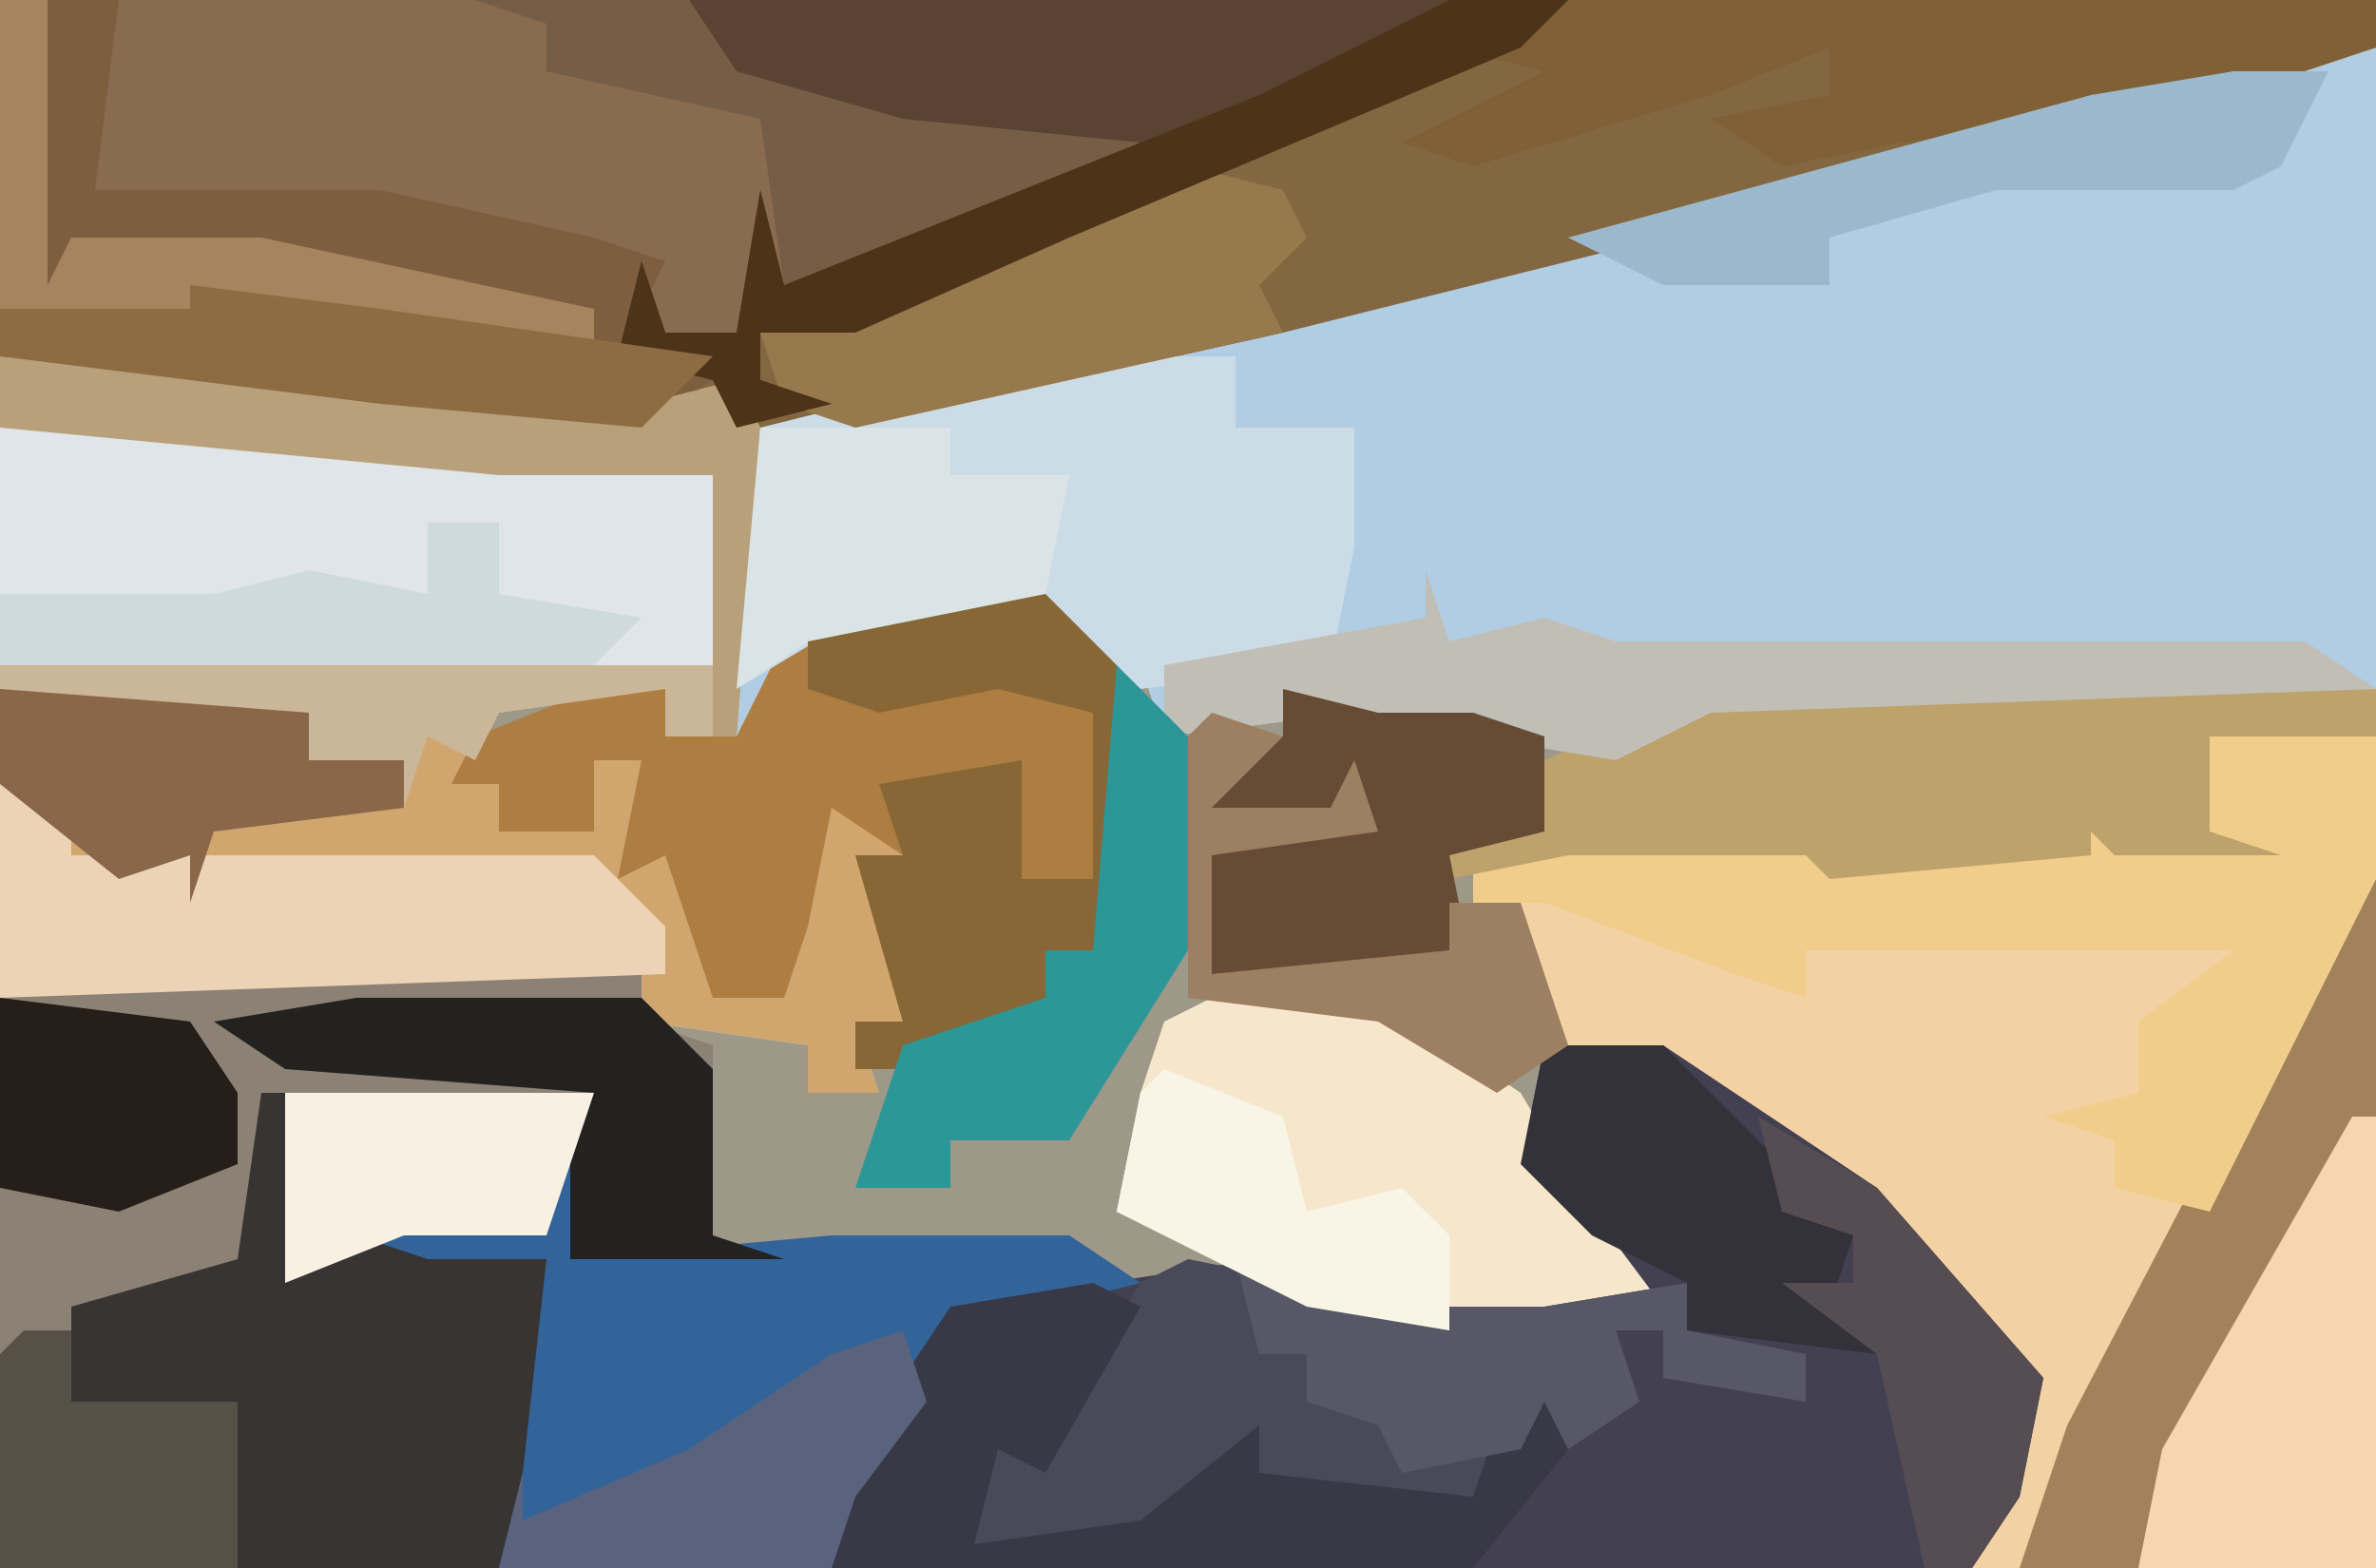 <?xml version="1.0" encoding="UTF-8"?>
<svg version="1.1" xmlns="http://www.w3.org/2000/svg" width="100" height="66">
<path d="M0,0 L100,0 L100,66 L0,66 Z " fill="#9D9887" transform="translate(0,0)"/>
<path d="M0,0 L100,0 L100,29 L72,30 L68,32 L62,31 L58,32 L57,30 L49,31 L48,28 L44,26 L36,26 L31,31 L28,31 L28,29 L21,30 L20,32 L21,33 L23,33 L23,35 L25,35 L25,32 L27,32 L27,36 L29,35 L30,42 L33,42 L34,33 L39,36 L38,38 L38,40 L38,43 L36,43 L37,46 L34,46 L34,44 L27,43 L27,41 L0,42 Z " fill="#B0CDE3" transform="translate(0,0)"/>
<path d="M0,0 L100,0 L100,2 L82,7 L54,14 L36,18 L31,18 L31,16 L27,18 L16,17 L0,15 Z " fill="#836740" transform="translate(0,0)"/>
<path d="M0,0 L16,1 L27,2 L31,1 L32,3 L31,16 L28,16 L28,14 L21,15 L20,17 L21,18 L23,18 L23,20 L25,20 L25,17 L27,17 L27,21 L29,20 L30,27 L33,27 L34,18 L39,21 L38,23 L38,25 L38,28 L36,28 L37,31 L34,31 L34,29 L27,28 L27,26 L0,27 Z " fill="#D0A56E" transform="translate(0,15)"/>
<path d="M0,0 L7,0 L7,35 L-10,35 L-8,30 L-9,26 L-16,18 L-23,14 L-27,13 L-29,10 L-29,7 L-31,7 L-31,5 L-23,4 L-17,4 L-15,5 L-6,4 L-4,3 L-4,5 L0,4 Z " fill="#F2D2A4" transform="translate(93,31)"/>
<path d="M0,0 L5,0 L14,6 L21,14 L20,19 L18,22 L-30,22 L-29,17 L-25,11 L-12,9 L-8,11 L0,11 L4,10 L-1,5 Z " fill="#434051" transform="translate(65,44)"/>
<path d="M0,0 L29,0 L31,3 L38,5 L48,6 L46,8 L36,12 L32,12 L31,14 L28,14 L27,12 L26,15 L30,16 L27,18 L16,17 L0,15 Z " fill="#896B4F" transform="translate(0,0)"/>
<path d="M0,0 L22,0 L22,2 L25,3 L25,6 L25,11 L28,12 L19,12 L19,6 L7,5 L7,13 L10,11 L13,12 L14,12 L18,12 L17,21 L16,25 L-5,25 L-5,1 Z " fill="#8B8174" transform="translate(5,41)"/>
<path d="M0,0 L13,0 L12,7 L23,6 L33,6 L36,8 L28,10 L23,20 L9,20 L10,12 L11,7 L6,9 L4,10 L5,7 L0,8 Z " fill="#32649A" transform="translate(12,46)"/>
<path d="M0,0 L8,0 L11,3 L11,13 L10,15 L8,15 L8,17 L2,20 L0,20 L0,18 L2,18 L0,11 L2,11 L-1,9 L-2,14 L-3,17 L-6,17 L-8,11 L-10,12 L-9,7 L-11,7 L-11,10 L-15,10 L-15,8 L-17,8 L-16,6 L-11,4 L-8,4 L-8,6 L-5,6 L-3,2 Z " fill="#AD7D41" transform="translate(36,25)"/>
<path d="M0,0 L13,0 L30,2 L30,10 L0,10 Z " fill="#DFE5E9" transform="translate(0,18)"/>
<path d="M0,0 L8,0 L8,3 L13,3 L13,8 L12,13 L4,14 L0,11 L-8,11 L-13,14 L-12,3 Z " fill="#CCDCE6" transform="translate(44,15)"/>
<path d="M0,0 L5,0 L4,8 L16,8 L25,10 L28,11 L26,15 L30,16 L27,18 L16,17 L0,15 Z " fill="#7D5E3E" transform="translate(0,0)"/>
<path d="M0,0 L1,0 L1,29 L-14,29 L-12,23 Z " fill="#A2825B" transform="translate(99,37)"/>
<path d="M0,0 L37,0 L35,2 L16,10 L7,14 L3,14 L3,16 L6,17 L2,18 L1,16 L-3,15 L-2,11 L-1,14 L2,14 L3,8 L4,12 L17,7 L5,5 L1,3 Z " fill="#5A4332" transform="translate(29,0)"/>
<path d="M0,0 L7,0 L7,6 L0,20 L-4,19 L-4,17 L-7,16 L-3,15 L-3,12 L1,9 L-17,9 L-17,11 L-20,10 L-28,7 L-31,7 L-31,5 L-23,4 L-17,4 L-15,5 L-6,4 L-4,3 L-4,5 L0,4 Z " fill="#F0CD8B" transform="translate(93,31)"/>
<path d="M0,0 L7,0 L13,4 L16,9 L19,13 L14,14 L6,14 L-4,9 L-3,4 L-2,1 Z " fill="#F6E6CB" transform="translate(51,42)"/>
<path d="M0,0 L5,1 L7,2 L15,2 L21,1 L21,3 L26,4 L26,6 L20,5 L20,3 L18,3 L19,6 L16,8 L15,6 L12,11 L3,9 L1,9 L-2,12 L-9,12 L-8,6 L-5,6 L-2,1 Z " fill="#4A4959" transform="translate(50,53)"/>
<path d="M0,0 L28,0 L28,2 L21,2 L21,6 L24,7 L17,7 L16,6 L16,7 L5,8 L4,7 L-6,7 L-11,8 L-13,6 L-7,6 L-7,3 Z " fill="#BDA26B" transform="translate(72,29)"/>
<path d="M0,0 L1,0 L1,8 L4,6 L7,7 L8,7 L12,7 L11,16 L10,20 L-1,20 L-1,13 L-8,13 L-8,9 L-1,7 Z " fill="#373433" transform="translate(11,46)"/>
<path d="M0,0 L34,0 L34,2 L28,4 L14,6 L9,7 L6,5 L11,4 L11,2 L6,4 L-4,7 L-7,6 L-1,3 L-5,2 Z M11,1 Z " fill="#806036" transform="translate(66,0)"/>
<path d="M0,0 L2,1 L-2,8 L-4,7 L-5,11 L2,10 L7,6 L7,8 L16,9 L18,3 L20,7 L16,12 L-11,12 L-10,7 L-6,1 Z " fill="#393846" transform="translate(46,54)"/>
<path d="M0,0 L3,1 L3,3 L25,3 L28,6 L28,8 L0,9 Z " fill="#EDD3B6" transform="translate(0,33)"/>
<path d="M0,0 L8,0 L11,3 L11,13 L10,15 L8,15 L8,17 L2,20 L0,20 L0,18 L2,18 L0,11 L2,11 L1,8 L7,7 L7,12 L10,12 L10,5 L6,4 L1,5 L-2,4 L-2,1 Z " fill="#876736" transform="translate(36,25)"/>
<path d="M0,0 L4,1 L5,3 L3,5 L4,7 L-14,11 L-17,10 L-18,7 L-2,1 Z " fill="#96794C" transform="translate(50,7)"/>
<path d="M0,0 L1,3 L5,2 L8,3 L37,3 L40,5 L12,6 L8,8 L2,7 L-2,8 L-3,6 L-11,7 L-11,4 L0,2 Z " fill="#C0BEB5" transform="translate(60,24)"/>
<path d="M0,0 L1,0 L1,19 L-9,19 L-8,14 Z " fill="#F6D6AF" transform="translate(99,47)"/>
<path d="M0,0 L4,1 L8,1 L11,2 L11,6 L7,7 L8,12 L-3,12 L-3,7 L3,5 L-3,5 L-2,2 L0,2 Z " fill="#664C34" transform="translate(54,29)"/>
<path d="M0,0 L5,0 L10,5 L13,8 L12,11 L14,13 L6,12 L6,10 L2,8 L-1,5 Z " fill="#33313A" transform="translate(65,44)"/>
<path d="M0,0 L3,3 L3,12 L-2,20 L-7,20 L-7,22 L-11,22 L-9,16 L-3,14 L-3,12 L-1,12 Z " fill="#2D9697" transform="translate(47,28)"/>
<path d="M0,0 L16,1 L27,2 L31,1 L32,3 L31,16 L30,16 L30,5 L21,5 L0,3 Z " fill="#B8A17A" transform="translate(0,15)"/>
<path d="M0,0 L12,0 L15,3 L15,5 L15,10 L18,11 L9,11 L9,5 L10,4 L-3,3 L-6,1 Z " fill="#242220" transform="translate(15,42)"/>
<path d="M0,0 L9,0 L11,3 L18,5 L28,6 L26,8 L16,12 L13,12 L12,5 L3,3 L3,1 Z " fill="#765D45" transform="translate(20,0)"/>
<path d="M0,0 L8,0 L8,2 L13,2 L12,7 L2,9 L-1,11 Z " fill="#DAE4E6" transform="translate(32,18)"/>
<path d="M0,0 L5,2 L13,2 L19,1 L19,3 L24,4 L24,6 L18,5 L18,3 L16,3 L17,6 L14,8 L13,6 L12,8 L7,9 L6,7 L3,6 L3,4 L1,4 Z " fill="#575767" transform="translate(52,53)"/>
<path d="M0,0 L9,0 L13,1 L13,3 L17,3 L17,5 L9,6 L8,9 L8,7 L5,8 L0,4 Z " fill="#896748" transform="translate(0,29)"/>
<path d="M0,0 L3,0 L3,3 L9,4 L7,6 L-18,6 L-18,3 L-9,3 L-5,2 L0,3 Z " fill="#CFDADD" transform="translate(18,22)"/>
<path d="M0,0 L5,0 L3,2 L-16,10 L-25,14 L-29,14 L-29,16 L-26,17 L-30,18 L-31,16 L-35,15 L-34,11 L-33,14 L-30,14 L-29,8 L-28,12 L-8,4 Z " fill="#4D3318" transform="translate(61,0)"/>
<path d="M0,0 L5,3 L12,11 L11,16 L9,19 L7,19 L5,10 L1,7 L4,7 L4,5 L1,4 Z M7,14 Z " fill="#564D52" transform="translate(74,47)"/>
<path d="M0,0 L4,0 L2,4 L0,5 L-10,5 L-17,7 L-17,9 L-24,9 L-28,7 L-6,1 Z " fill="#9CB8CC" transform="translate(94,3)"/>
<path d="M0,0 L1,3 L-2,7 L-3,10 L-17,10 L-16,6 L-16,8 L-9,5 L-3,1 Z " fill="#59637E" transform="translate(38,56)"/>
<path d="M0,0 L2,0 L2,3 L9,3 L9,10 L-1,10 L-1,1 Z " fill="#575047" transform="translate(1,56)"/>
<path d="M0,0 L2,0 L2,12 L3,10 L11,10 L25,13 L25,15 L16,14 L10,13 L10,14 L2,14 L0,13 Z " fill="#A5845E" transform="translate(0,0)"/>
<path d="M0,0 L8,1 L22,3 L19,6 L8,5 L-8,3 L-8,1 L0,1 Z " fill="#8D6B43" transform="translate(8,12)"/>
<path d="M0,0 L5,2 L6,6 L10,5 L12,7 L12,11 L6,10 L-2,6 L-1,1 Z " fill="#F8F5E7" transform="translate(49,45)"/>
<path d="M0,0 L3,1 L0,4 L5,4 L6,2 L7,5 L0,6 L0,11 L10,10 L10,8 L13,8 L15,14 L12,16 L7,13 L-1,12 L-1,1 Z " fill="#9D7F61" transform="translate(51,30)"/>
<path d="M0,0 L13,0 L11,6 L5,6 L0,8 Z " fill="#F8F1E3" transform="translate(12,46)"/>
<path d="M0,0 L30,0 L30,3 L28,3 L28,1 L21,2 L20,4 L18,3 L17,6 L17,4 L13,4 L13,2 L0,1 Z " fill="#CAB698" transform="translate(0,28)"/>
<path d="M0,0 L8,1 L10,4 L10,7 L5,9 L0,8 Z " fill="#261E18" transform="translate(0,42)"/>
</svg>
